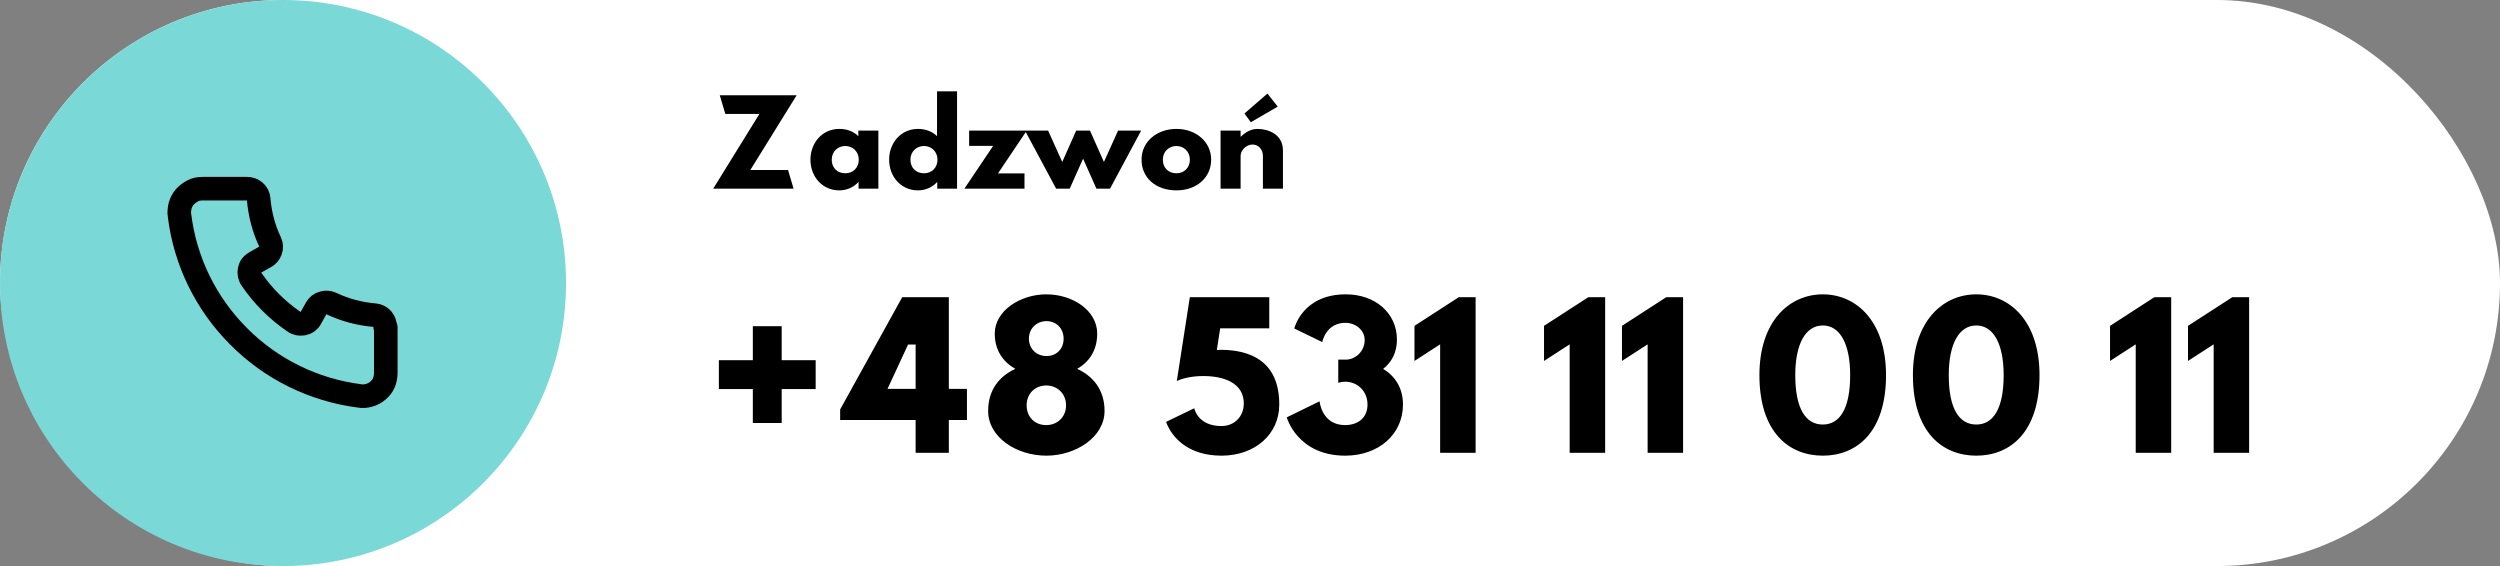 <svg xmlns="http://www.w3.org/2000/svg" width="265" height="60" viewBox="0 0 265 60" fill="none"><rect x="0" y="0" width="265" height="60" fill="#808080" stroke="none"/><rect width="265" height="60" rx="30" fill="white"></rect><path d="M82.86 44.84H79.8V41.24H76.2V38.18H79.8V34.58H82.86V38.18H86.46V41.24H82.86V44.84ZM100.576 31.5V41.22H102.496V44.52H100.576V48H97.056V44.52H89.056V43.4L95.636 31.5H100.576ZM97.056 36.52H96.256L94.076 41.22H97.056V36.52ZM116.303 35.36C116.303 37.18 115.423 38.38 114.183 39.1C115.843 39.86 117.083 41.3 117.083 43.56C117.083 46.34 114.023 48.3 110.923 48.3C107.723 48.3 104.743 46.34 104.743 43.56C104.743 41.3 105.963 39.86 107.623 39.1C106.363 38.38 105.443 37.18 105.443 35.36C105.443 32.92 108.183 31.2 110.903 31.2C113.723 31.2 116.303 32.92 116.303 35.36ZM112.743 35.9C112.743 34.84 112.003 34.04 110.923 34.04C109.863 34.04 109.063 34.84 109.063 35.9C109.063 37 109.903 37.74 110.923 37.74C111.983 37.74 112.743 37 112.743 35.9ZM108.823 42.96C108.823 44.18 109.663 45.06 110.903 45.06C112.103 45.06 113.003 44.18 113.003 42.96C113.003 41.72 112.063 40.86 110.903 40.86C109.723 40.86 108.823 41.72 108.823 42.96ZM123.602 44.72L126.582 43.28C126.882 44.3 127.762 45.16 129.482 45.16C130.842 45.16 131.842 44.16 131.842 42.76C131.842 40.58 129.702 39.86 127.562 39.86C126.182 39.86 125.242 40.16 124.742 40.38L126.122 31.5H134.542V34.8H129.342L128.982 37.1C129.122 37.1 129.282 37.08 129.442 37.08C132.562 37.1 135.602 38.3 135.602 42.88C135.602 46.04 133.022 48.3 129.482 48.3C125.962 48.3 124.222 46.4 123.602 44.72ZM140.155 36.26L137.195 34.82C137.195 34.82 138.035 31.2 142.655 31.2C145.795 31.2 148.075 33.2 148.075 36C148.075 37.36 147.515 38.4 146.615 39.1C147.895 39.88 148.715 41.14 148.715 42.88C148.715 46.04 146.135 48.3 142.595 48.3C137.515 48.3 136.395 44.24 136.395 44.24L139.875 42.54C139.875 42.54 140.095 45.06 142.575 45.06C143.955 45.06 144.955 44.28 144.955 42.88C144.955 41.46 143.895 40.46 142.575 40.46C142.175 40.46 141.855 40.58 141.855 40.58V38.12H142.675C143.675 38.12 144.655 37.24 144.655 36.04C144.655 34.98 143.675 34.22 142.615 34.22C140.535 34.22 140.155 36.26 140.155 36.26ZM149.935 38.26V34.54L154.635 31.5H156.415V48H152.655V36.5L149.935 38.26ZM163.666 38.26V34.54L168.366 31.5H170.146V48H166.386V36.5L163.666 38.26ZM171.928 38.26V34.54L176.628 31.5H178.408V48H174.648V36.5L171.928 38.26ZM186.498 39.76C186.498 34.04 189.678 31.2 193.218 31.2C196.758 31.2 199.918 34.04 199.918 39.76C199.918 45.88 196.758 48.3 193.218 48.3C189.678 48.3 186.498 45.88 186.498 39.76ZM190.298 39.76C190.298 43.32 191.398 45 193.218 45C195.018 45 196.118 43.32 196.118 39.76C196.118 36.42 195.018 34.5 193.218 34.5C191.398 34.5 190.298 36.44 190.298 39.76ZM202.768 39.76C202.768 34.04 205.948 31.2 209.488 31.2C213.028 31.2 216.188 34.04 216.188 39.76C216.188 45.88 213.028 48.3 209.488 48.3C205.948 48.3 202.768 45.88 202.768 39.76ZM206.568 39.76C206.568 43.32 207.668 45 209.488 45C211.288 45 212.388 43.32 212.388 39.76C212.388 36.42 211.288 34.5 209.488 34.5C207.668 34.5 206.568 36.44 206.568 39.76ZM223.666 38.26V34.54L228.366 31.5H230.146V48H226.386V36.5L223.666 38.26ZM231.928 38.26V34.54L236.628 31.5H238.408V48H234.648V36.5L231.928 38.26Z" fill="black"></path><path d="M84.444 10.1L79.536 18.02H83.532L84.12 20H75.6L80.496 12.08H76.884L76.296 10.1H84.444ZM85.907 16.928C85.907 15.128 87.167 13.664 88.967 13.664C89.795 13.664 90.479 13.94 90.983 14.432V13.844H93.107V20H91.007V19.304H90.983C90.527 19.808 89.807 20.18 88.967 20.18C87.167 20.18 85.907 18.728 85.907 16.928ZM88.163 16.928C88.163 17.768 88.739 18.368 89.603 18.368C90.431 18.368 91.031 17.768 91.031 16.928C91.031 16.076 90.395 15.476 89.603 15.476C88.799 15.476 88.163 16.076 88.163 16.928ZM94.249 16.928C94.249 15.128 95.509 13.664 97.309 13.664C98.137 13.664 98.821 13.94 99.325 14.432V9.68H101.449V20H99.349V19.304H99.325C98.869 19.808 98.149 20.18 97.309 20.18C95.509 20.18 94.249 18.728 94.249 16.928ZM96.505 16.928C96.505 17.768 97.081 18.368 97.945 18.368C98.773 18.368 99.373 17.768 99.373 16.928C99.373 16.076 98.737 15.476 97.945 15.476C97.141 15.476 96.505 16.076 96.505 16.928ZM108.836 13.844L105.788 18.38H108.596V20H102.224L105.272 15.464H102.728V13.844H108.836ZM113.391 20H111.951L108.651 13.844H111.099L112.599 17.168L114.075 13.844H115.539L117.015 17.168L118.515 13.844H120.963L117.663 20H116.223L114.807 16.82L113.391 20ZM121.003 16.928C121.003 15.008 122.635 13.664 124.711 13.664C126.751 13.664 128.383 15.008 128.383 16.928C128.383 18.824 126.835 20.18 124.711 20.18C122.491 20.18 121.003 18.824 121.003 16.928ZM123.259 16.928C123.259 17.768 123.835 18.368 124.699 18.368C125.527 18.368 126.127 17.768 126.127 16.928C126.127 16.076 125.491 15.476 124.699 15.476C123.895 15.476 123.259 16.076 123.259 16.928ZM131.912 12.032L132.584 12.956L135.44 11.3L134.348 9.92L131.912 12.032ZM131.504 20H129.38V13.844H131.504V14.492H131.528C132.008 14.012 132.62 13.664 133.292 13.664C134.42 13.664 135.992 14.228 135.992 15.944V20H133.868V16.52C133.868 15.908 133.448 15.32 132.764 15.32C132.128 15.32 131.504 15.908 131.504 16.52V20Z" fill="black"></path><circle cx="30" cy="30" r="30" fill="#7AD9D7"></circle><path d="M40.893 34.71V39.536C40.893 39.902 40.827 40.235 40.693 40.568C40.56 40.9 40.327 41.167 40.061 41.4C39.795 41.633 39.495 41.799 39.129 41.899C38.796 41.999 38.43 42.032 38.097 41.965C33.239 41.333 28.746 39.136 25.284 35.642C21.823 32.181 19.627 27.688 19.028 22.829C18.961 22.496 19.028 22.13 19.094 21.797C19.194 21.464 19.36 21.131 19.593 20.865C19.826 20.599 20.126 20.399 20.425 20.233C20.725 20.067 21.091 20 21.457 20H26.183C26.483 20 26.782 20.1 27.015 20.299C27.248 20.499 27.381 20.765 27.414 21.065C27.547 22.663 27.947 24.227 28.646 25.691C28.779 25.957 28.779 26.29 28.679 26.556C28.579 26.856 28.38 27.089 28.113 27.222L27.048 27.821C27.048 27.821 26.749 28.021 26.649 28.154C26.549 28.287 26.483 28.453 26.449 28.62C26.416 28.786 26.416 28.953 26.449 29.119C26.483 29.285 26.549 29.452 26.649 29.585C27.847 31.349 29.378 32.88 31.175 34.111C31.308 34.211 31.475 34.278 31.641 34.311C31.807 34.344 31.974 34.311 32.14 34.311C32.307 34.278 32.473 34.211 32.606 34.111C32.739 34.011 32.872 33.878 32.939 33.712L33.538 32.647C33.704 32.38 33.937 32.181 34.237 32.114C34.536 32.014 34.836 32.048 35.136 32.181C36.6 32.88 38.164 33.279 39.761 33.412C40.061 33.446 40.327 33.579 40.527 33.812C40.727 34.044 40.827 34.344 40.827 34.644L40.893 34.71Z" stroke="black" stroke-width="2.5" stroke-linecap="round" stroke-linejoin="round"></path></svg>